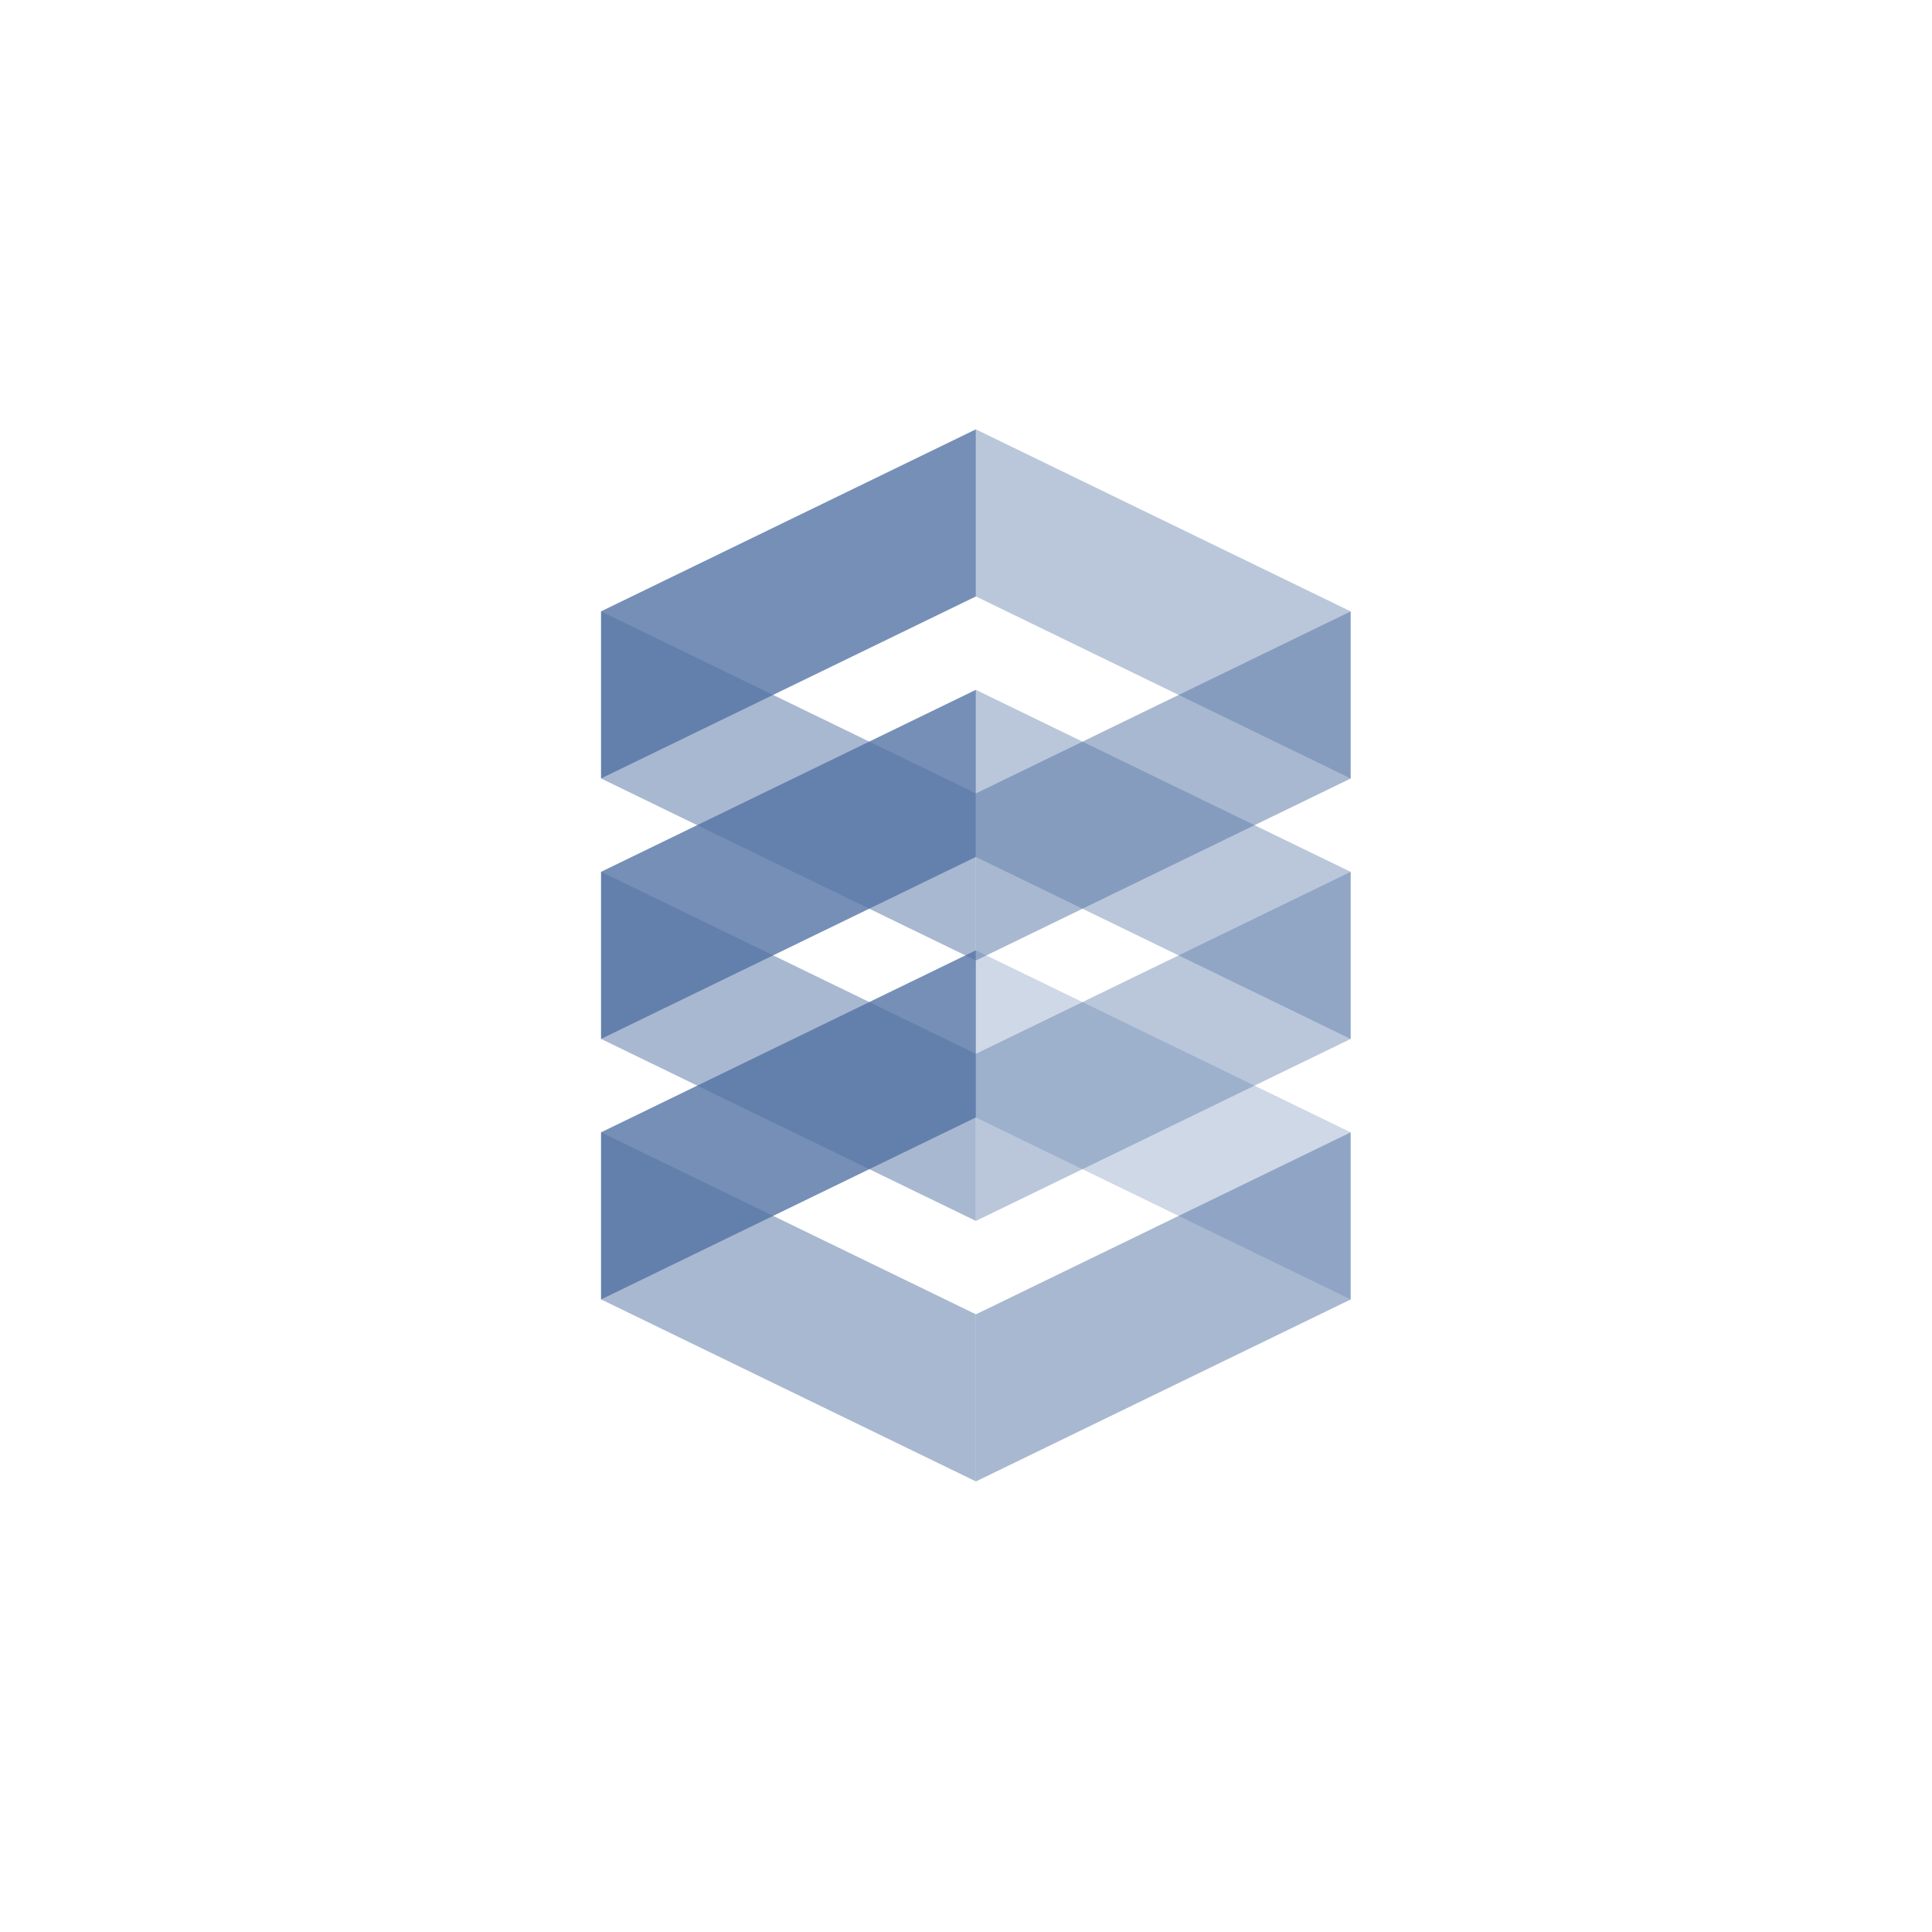 <svg xmlns="http://www.w3.org/2000/svg" width="45" height="45" viewBox="0 0 45 45">
  <g id="Kamtera_D" transform="translate(-75 -522)">
    <rect id="images" width="45" height="45" rx="2" transform="translate(75 522)" fill="none"/>
    <g id="Group_7699" data-name="Group 7699" transform="translate(-3111.743 4728.986)">
      <g id="Group_7697" data-name="Group 7697" transform="translate(3200.743 -4196.986)">
        <path id="Path_18828" data-name="Path 18828" d="M3209.475-4193.094l-8.729,4.239v-3.892l8.729-4.239Z" transform="translate(-3200.745 4196.986)" fill="#5373a5" stroke="rgba(0,0,0,0)" stroke-width="1" opacity="0.8"/>
        <path id="Path_18829" data-name="Path 18829" d="M3200.744-4144.09l8.729,4.239v-3.892l-8.729-4.239Z" transform="translate(-3200.744 4152.222)" fill="#5373a5" stroke="rgba(0,0,0,0)" stroke-width="1" opacity="0.5"/>
        <path id="Path_18830" data-name="Path 18830" d="M3209.475-4122.969l-8.729,4.239v-3.892l8.729-4.239Z" transform="translate(-3200.745 4132.928)" fill="#5373a5" stroke="rgba(0,0,0,0)" stroke-width="1" opacity="0.8"/>
        <path id="Path_18831" data-name="Path 18831" d="M3209.475-4052.844l-8.729,4.239v-3.892l8.729-4.24Z" transform="translate(-3200.745 4068.871)" fill="#5373a5" stroke="rgba(0,0,0,0)" stroke-width="1" opacity="0.8"/>
        <path id="Path_18832" data-name="Path 18832" d="M3200.744-4073.969l8.729,4.239v-3.892l-8.729-4.24Z" transform="translate(-3200.744 4088.167)" fill="#5373a5" stroke="rgba(0,0,0,0)" stroke-width="1" opacity="0.5"/>
        <path id="Path_18833" data-name="Path 18833" d="M3200.744-4003.84l8.729,4.239v-3.892l-8.729-4.239Z" transform="translate(-3200.744 4024.105)" fill="#5373a5" stroke="rgba(0,0,0,0)" stroke-width="1" opacity="0.5"/>
      </g>
      <g id="Group_7698" data-name="Group 7698" transform="translate(3209.473 -4196.985)">
        <path id="Path_18834" data-name="Path 18834" d="M3301.641-4193.088l8.729,4.24v-3.892l-8.729-4.239Z" transform="translate(-3301.641 4196.979)" fill="#5373a5" stroke="rgba(0,0,0,0)" stroke-width="1" opacity="0.4"/>
        <path id="Path_18835" data-name="Path 18835" d="M3310.372-4144.083l-8.729,4.239v-3.892l8.729-4.239Z" transform="translate(-3301.643 4152.215)" fill="#5373a5" stroke="rgba(0,0,0,0)" stroke-width="1" opacity="0.5"/>
        <path id="Path_18836" data-name="Path 18836" d="M3301.641-4122.963l8.729,4.239v-3.892l-8.729-4.239Z" transform="translate(-3301.641 4132.922)" fill="#5373a5" stroke="rgba(0,0,0,0)" stroke-width="1" opacity="0.4"/>
        <path id="Path_18837" data-name="Path 18837" d="M3301.641-4052.838l8.729,4.239v-3.892l-8.729-4.239Z" transform="translate(-3301.641 4068.864)" fill="#5373a5" stroke="rgba(0,0,0,0)" stroke-width="1" opacity="0.28"/>
        <path id="Path_18838" data-name="Path 18838" d="M3310.372-4073.963l-8.729,4.239v-3.892l8.729-4.239Z" transform="translate(-3301.643 4088.161)" fill="#5373a5" stroke="rgba(0,0,0,0)" stroke-width="1" opacity="0.4"/>
        <path id="Path_18839" data-name="Path 18839" d="M3310.372-4003.833l-8.729,4.239v-3.892l8.729-4.239Z" transform="translate(-3301.643 4024.099)" fill="#5373a5" stroke="rgba(0,0,0,0)" stroke-width="1" opacity="0.5"/>
      </g>
    </g>
  </g>
</svg>
